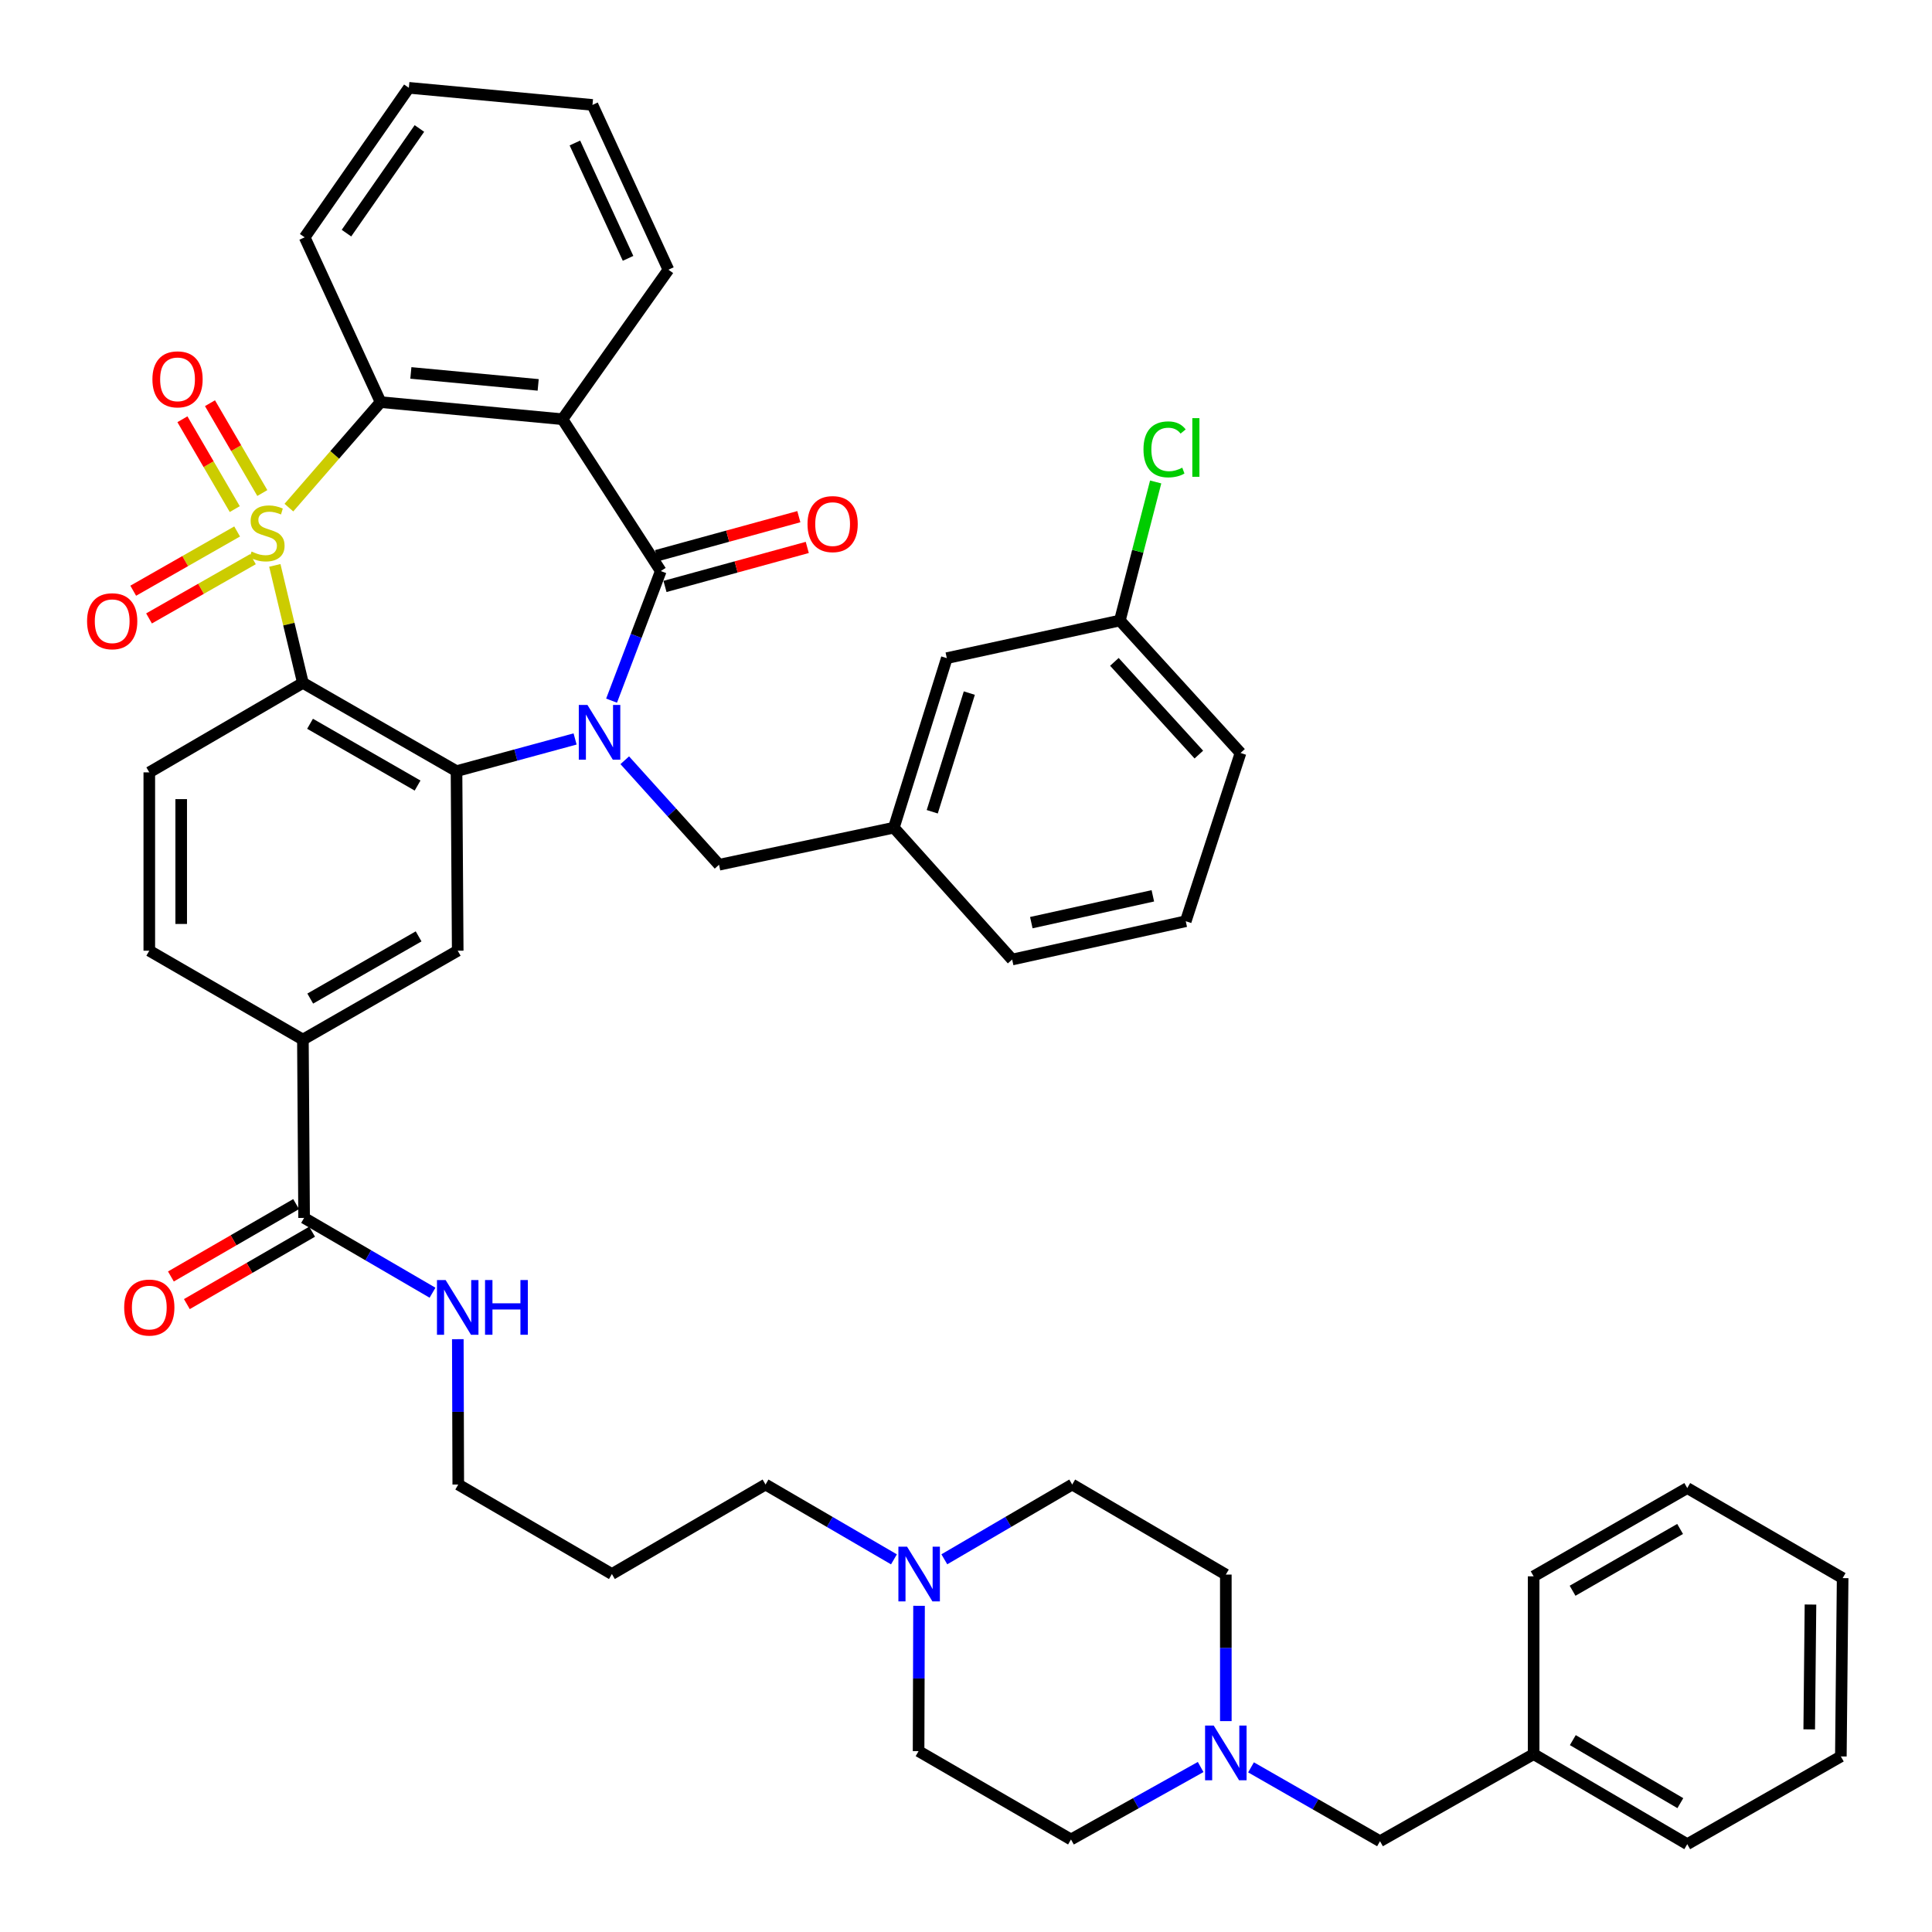 <?xml version='1.0' encoding='iso-8859-1'?>
<svg version='1.1' baseProfile='full'
              xmlns='http://www.w3.org/2000/svg'
                      xmlns:rdkit='http://www.rdkit.org/xml'
                      xmlns:xlink='http://www.w3.org/1999/xlink'
                  xml:space='preserve'
width='1000px' height='1000px' viewBox='0 0 1000 1000'>
<!-- END OF HEADER -->
<rect style='opacity:1.0;fill:#FFFFFF;stroke:none' width='1000' height='1000' x='0' y='0'> </rect>
<path class='bond-1' d='M 142.246,292.645 L 149.512,323.049' style='fill:none;fill-rule:evenodd;stroke:#CCCC00;stroke-width:6px;stroke-linecap:butt;stroke-linejoin:miter;stroke-opacity:1' />
<path class='bond-1' d='M 149.512,323.049 L 156.779,353.454' style='fill:none;fill-rule:evenodd;stroke:#000000;stroke-width:6px;stroke-linecap:butt;stroke-linejoin:miter;stroke-opacity:1' />
<path class='bond-5' d='M 149.533,262.743 L 173.263,235.44' style='fill:none;fill-rule:evenodd;stroke:#CCCC00;stroke-width:6px;stroke-linecap:butt;stroke-linejoin:miter;stroke-opacity:1' />
<path class='bond-5' d='M 173.263,235.44 L 196.993,208.136' style='fill:none;fill-rule:evenodd;stroke:#000000;stroke-width:6px;stroke-linecap:butt;stroke-linejoin:miter;stroke-opacity:1' />
<path class='bond-7' d='M 135.778,255.192 L 122.232,231.943' style='fill:none;fill-rule:evenodd;stroke:#CCCC00;stroke-width:6px;stroke-linecap:butt;stroke-linejoin:miter;stroke-opacity:1' />
<path class='bond-7' d='M 122.232,231.943 L 108.686,208.695' style='fill:none;fill-rule:evenodd;stroke:#FF0000;stroke-width:6px;stroke-linecap:butt;stroke-linejoin:miter;stroke-opacity:1' />
<path class='bond-7' d='M 121.512,263.504 L 107.966,240.256' style='fill:none;fill-rule:evenodd;stroke:#CCCC00;stroke-width:6px;stroke-linecap:butt;stroke-linejoin:miter;stroke-opacity:1' />
<path class='bond-7' d='M 107.966,240.256 L 94.42,217.008' style='fill:none;fill-rule:evenodd;stroke:#FF0000;stroke-width:6px;stroke-linecap:butt;stroke-linejoin:miter;stroke-opacity:1' />
<path class='bond-8' d='M 122.737,275.089 L 95.848,290.422' style='fill:none;fill-rule:evenodd;stroke:#CCCC00;stroke-width:6px;stroke-linecap:butt;stroke-linejoin:miter;stroke-opacity:1' />
<path class='bond-8' d='M 95.848,290.422 L 68.958,305.755' style='fill:none;fill-rule:evenodd;stroke:#FF0000;stroke-width:6px;stroke-linecap:butt;stroke-linejoin:miter;stroke-opacity:1' />
<path class='bond-8' d='M 130.916,289.432 L 104.026,304.765' style='fill:none;fill-rule:evenodd;stroke:#CCCC00;stroke-width:6px;stroke-linecap:butt;stroke-linejoin:miter;stroke-opacity:1' />
<path class='bond-8' d='M 104.026,304.765 L 77.137,320.098' style='fill:none;fill-rule:evenodd;stroke:#FF0000;stroke-width:6px;stroke-linecap:butt;stroke-linejoin:miter;stroke-opacity:1' />
<path class='bond-0' d='M 297.666,382.482 L 266.978,390.813' style='fill:none;fill-rule:evenodd;stroke:#0000FF;stroke-width:6px;stroke-linecap:butt;stroke-linejoin:miter;stroke-opacity:1' />
<path class='bond-0' d='M 266.978,390.813 L 236.29,399.144' style='fill:none;fill-rule:evenodd;stroke:#000000;stroke-width:6px;stroke-linecap:butt;stroke-linejoin:miter;stroke-opacity:1' />
<path class='bond-12' d='M 323.372,393.507 L 347.775,420.551' style='fill:none;fill-rule:evenodd;stroke:#0000FF;stroke-width:6px;stroke-linecap:butt;stroke-linejoin:miter;stroke-opacity:1' />
<path class='bond-12' d='M 347.775,420.551 L 372.177,447.595' style='fill:none;fill-rule:evenodd;stroke:#000000;stroke-width:6px;stroke-linecap:butt;stroke-linejoin:miter;stroke-opacity:1' />
<path class='bond-44' d='M 316.548,362.654 L 329.283,329.118' style='fill:none;fill-rule:evenodd;stroke:#0000FF;stroke-width:6px;stroke-linecap:butt;stroke-linejoin:miter;stroke-opacity:1' />
<path class='bond-44' d='M 329.283,329.118 L 342.017,295.582' style='fill:none;fill-rule:evenodd;stroke:#000000;stroke-width:6px;stroke-linecap:butt;stroke-linejoin:miter;stroke-opacity:1' />
<path class='bond-3' d='M 156.779,353.454 L 236.29,399.144' style='fill:none;fill-rule:evenodd;stroke:#000000;stroke-width:6px;stroke-linecap:butt;stroke-linejoin:miter;stroke-opacity:1' />
<path class='bond-3' d='M 160.479,374.623 L 216.136,406.606' style='fill:none;fill-rule:evenodd;stroke:#000000;stroke-width:6px;stroke-linecap:butt;stroke-linejoin:miter;stroke-opacity:1' />
<path class='bond-9' d='M 156.779,353.454 L 77.277,399.777' style='fill:none;fill-rule:evenodd;stroke:#000000;stroke-width:6px;stroke-linecap:butt;stroke-linejoin:miter;stroke-opacity:1' />
<path class='bond-2' d='M 342.017,295.582 L 291.134,216.988' style='fill:none;fill-rule:evenodd;stroke:#000000;stroke-width:6px;stroke-linecap:butt;stroke-linejoin:miter;stroke-opacity:1' />
<path class='bond-15' d='M 344.2,303.543 L 381.022,293.446' style='fill:none;fill-rule:evenodd;stroke:#000000;stroke-width:6px;stroke-linecap:butt;stroke-linejoin:miter;stroke-opacity:1' />
<path class='bond-15' d='M 381.022,293.446 L 417.844,283.35' style='fill:none;fill-rule:evenodd;stroke:#FF0000;stroke-width:6px;stroke-linecap:butt;stroke-linejoin:miter;stroke-opacity:1' />
<path class='bond-15' d='M 339.833,287.62 L 376.655,277.523' style='fill:none;fill-rule:evenodd;stroke:#000000;stroke-width:6px;stroke-linecap:butt;stroke-linejoin:miter;stroke-opacity:1' />
<path class='bond-15' d='M 376.655,277.523 L 413.477,267.426' style='fill:none;fill-rule:evenodd;stroke:#FF0000;stroke-width:6px;stroke-linecap:butt;stroke-linejoin:miter;stroke-opacity:1' />
<path class='bond-6' d='M 236.29,399.144 L 236.913,492.084' style='fill:none;fill-rule:evenodd;stroke:#000000;stroke-width:6px;stroke-linecap:butt;stroke-linejoin:miter;stroke-opacity:1' />
<path class='bond-4' d='M 291.134,216.988 L 196.993,208.136' style='fill:none;fill-rule:evenodd;stroke:#000000;stroke-width:6px;stroke-linecap:butt;stroke-linejoin:miter;stroke-opacity:1' />
<path class='bond-4' d='M 278.559,199.222 L 212.66,193.025' style='fill:none;fill-rule:evenodd;stroke:#000000;stroke-width:6px;stroke-linecap:butt;stroke-linejoin:miter;stroke-opacity:1' />
<path class='bond-25' d='M 291.134,216.988 L 345.97,139.605' style='fill:none;fill-rule:evenodd;stroke:#000000;stroke-width:6px;stroke-linecap:butt;stroke-linejoin:miter;stroke-opacity:1' />
<path class='bond-28' d='M 196.993,208.136 L 157.696,122.837' style='fill:none;fill-rule:evenodd;stroke:#000000;stroke-width:6px;stroke-linecap:butt;stroke-linejoin:miter;stroke-opacity:1' />
<path class='bond-46' d='M 236.913,492.084 L 156.779,538.086' style='fill:none;fill-rule:evenodd;stroke:#000000;stroke-width:6px;stroke-linecap:butt;stroke-linejoin:miter;stroke-opacity:1' />
<path class='bond-46' d='M 216.673,484.665 L 160.579,516.866' style='fill:none;fill-rule:evenodd;stroke:#000000;stroke-width:6px;stroke-linecap:butt;stroke-linejoin:miter;stroke-opacity:1' />
<path class='bond-16' d='M 77.277,399.777 L 77.277,492.084' style='fill:none;fill-rule:evenodd;stroke:#000000;stroke-width:6px;stroke-linecap:butt;stroke-linejoin:miter;stroke-opacity:1' />
<path class='bond-16' d='M 93.788,413.623 L 93.788,478.238' style='fill:none;fill-rule:evenodd;stroke:#000000;stroke-width:6px;stroke-linecap:butt;stroke-linejoin:miter;stroke-opacity:1' />
<path class='bond-10' d='M 156.779,538.086 L 77.277,492.084' style='fill:none;fill-rule:evenodd;stroke:#000000;stroke-width:6px;stroke-linecap:butt;stroke-linejoin:miter;stroke-opacity:1' />
<path class='bond-11' d='M 156.779,538.086 L 157.403,630.384' style='fill:none;fill-rule:evenodd;stroke:#000000;stroke-width:6px;stroke-linecap:butt;stroke-linejoin:miter;stroke-opacity:1' />
<path class='bond-17' d='M 153.271,623.237 L 120.865,641.972' style='fill:none;fill-rule:evenodd;stroke:#000000;stroke-width:6px;stroke-linecap:butt;stroke-linejoin:miter;stroke-opacity:1' />
<path class='bond-17' d='M 120.865,641.972 L 88.459,660.706' style='fill:none;fill-rule:evenodd;stroke:#FF0000;stroke-width:6px;stroke-linecap:butt;stroke-linejoin:miter;stroke-opacity:1' />
<path class='bond-17' d='M 161.535,637.531 L 129.129,656.266' style='fill:none;fill-rule:evenodd;stroke:#000000;stroke-width:6px;stroke-linecap:butt;stroke-linejoin:miter;stroke-opacity:1' />
<path class='bond-17' d='M 129.129,656.266 L 96.723,675.001' style='fill:none;fill-rule:evenodd;stroke:#FF0000;stroke-width:6px;stroke-linecap:butt;stroke-linejoin:miter;stroke-opacity:1' />
<path class='bond-20' d='M 157.403,630.384 L 190.638,649.747' style='fill:none;fill-rule:evenodd;stroke:#000000;stroke-width:6px;stroke-linecap:butt;stroke-linejoin:miter;stroke-opacity:1' />
<path class='bond-20' d='M 190.638,649.747 L 223.873,669.11' style='fill:none;fill-rule:evenodd;stroke:#0000FF;stroke-width:6px;stroke-linecap:butt;stroke-linejoin:miter;stroke-opacity:1' />
<path class='bond-18' d='M 372.177,447.595 L 462.659,428.405' style='fill:none;fill-rule:evenodd;stroke:#000000;stroke-width:6px;stroke-linecap:butt;stroke-linejoin:miter;stroke-opacity:1' />
<path class='bond-13' d='M 621.451,914.599 L 587.896,933.352' style='fill:none;fill-rule:evenodd;stroke:#0000FF;stroke-width:6px;stroke-linecap:butt;stroke-linejoin:miter;stroke-opacity:1' />
<path class='bond-13' d='M 587.896,933.352 L 554.342,952.105' style='fill:none;fill-rule:evenodd;stroke:#000000;stroke-width:6px;stroke-linecap:butt;stroke-linejoin:miter;stroke-opacity:1' />
<path class='bond-19' d='M 647.525,914.781 L 680.908,933.897' style='fill:none;fill-rule:evenodd;stroke:#0000FF;stroke-width:6px;stroke-linecap:butt;stroke-linejoin:miter;stroke-opacity:1' />
<path class='bond-19' d='M 680.908,933.897 L 714.29,953.014' style='fill:none;fill-rule:evenodd;stroke:#000000;stroke-width:6px;stroke-linecap:butt;stroke-linejoin:miter;stroke-opacity:1' />
<path class='bond-48' d='M 634.486,890.846 L 634.486,852.922' style='fill:none;fill-rule:evenodd;stroke:#0000FF;stroke-width:6px;stroke-linecap:butt;stroke-linejoin:miter;stroke-opacity:1' />
<path class='bond-48' d='M 634.486,852.922 L 634.486,814.998' style='fill:none;fill-rule:evenodd;stroke:#000000;stroke-width:6px;stroke-linecap:butt;stroke-linejoin:miter;stroke-opacity:1' />
<path class='bond-14' d='M 462.708,807.116 L 429.473,787.753' style='fill:none;fill-rule:evenodd;stroke:#0000FF;stroke-width:6px;stroke-linecap:butt;stroke-linejoin:miter;stroke-opacity:1' />
<path class='bond-14' d='M 429.473,787.753 L 396.238,768.39' style='fill:none;fill-rule:evenodd;stroke:#000000;stroke-width:6px;stroke-linecap:butt;stroke-linejoin:miter;stroke-opacity:1' />
<path class='bond-23' d='M 488.783,807.092 L 521.879,787.741' style='fill:none;fill-rule:evenodd;stroke:#0000FF;stroke-width:6px;stroke-linecap:butt;stroke-linejoin:miter;stroke-opacity:1' />
<path class='bond-23' d='M 521.879,787.741 L 554.975,768.39' style='fill:none;fill-rule:evenodd;stroke:#000000;stroke-width:6px;stroke-linecap:butt;stroke-linejoin:miter;stroke-opacity:1' />
<path class='bond-24' d='M 475.696,831.165 L 475.575,868.777' style='fill:none;fill-rule:evenodd;stroke:#0000FF;stroke-width:6px;stroke-linecap:butt;stroke-linejoin:miter;stroke-opacity:1' />
<path class='bond-24' d='M 475.575,868.777 L 475.455,906.388' style='fill:none;fill-rule:evenodd;stroke:#000000;stroke-width:6px;stroke-linecap:butt;stroke-linejoin:miter;stroke-opacity:1' />
<path class='bond-26' d='M 462.659,428.405 L 490.067,340.657' style='fill:none;fill-rule:evenodd;stroke:#000000;stroke-width:6px;stroke-linecap:butt;stroke-linejoin:miter;stroke-opacity:1' />
<path class='bond-26' d='M 482.53,420.166 L 501.716,358.742' style='fill:none;fill-rule:evenodd;stroke:#000000;stroke-width:6px;stroke-linecap:butt;stroke-linejoin:miter;stroke-opacity:1' />
<path class='bond-35' d='M 462.659,428.405 L 523.888,496.652' style='fill:none;fill-rule:evenodd;stroke:#000000;stroke-width:6px;stroke-linecap:butt;stroke-linejoin:miter;stroke-opacity:1' />
<path class='bond-30' d='M 714.29,953.014 L 793.81,907.938' style='fill:none;fill-rule:evenodd;stroke:#000000;stroke-width:6px;stroke-linecap:butt;stroke-linejoin:miter;stroke-opacity:1' />
<path class='bond-34' d='M 236.964,693.159 L 237.081,730.775' style='fill:none;fill-rule:evenodd;stroke:#0000FF;stroke-width:6px;stroke-linecap:butt;stroke-linejoin:miter;stroke-opacity:1' />
<path class='bond-34' d='M 237.081,730.775 L 237.198,768.39' style='fill:none;fill-rule:evenodd;stroke:#000000;stroke-width:6px;stroke-linecap:butt;stroke-linejoin:miter;stroke-opacity:1' />
<path class='bond-21' d='M 634.486,814.998 L 554.975,768.39' style='fill:none;fill-rule:evenodd;stroke:#000000;stroke-width:6px;stroke-linecap:butt;stroke-linejoin:miter;stroke-opacity:1' />
<path class='bond-22' d='M 554.342,952.105 L 475.455,906.388' style='fill:none;fill-rule:evenodd;stroke:#000000;stroke-width:6px;stroke-linecap:butt;stroke-linejoin:miter;stroke-opacity:1' />
<path class='bond-45' d='M 345.97,139.605 L 306.664,54.306' style='fill:none;fill-rule:evenodd;stroke:#000000;stroke-width:6px;stroke-linecap:butt;stroke-linejoin:miter;stroke-opacity:1' />
<path class='bond-45' d='M 325.079,133.721 L 297.564,74.011' style='fill:none;fill-rule:evenodd;stroke:#000000;stroke-width:6px;stroke-linecap:butt;stroke-linejoin:miter;stroke-opacity:1' />
<path class='bond-27' d='M 490.067,340.657 L 579.641,321.183' style='fill:none;fill-rule:evenodd;stroke:#000000;stroke-width:6px;stroke-linecap:butt;stroke-linejoin:miter;stroke-opacity:1' />
<path class='bond-29' d='M 579.641,321.183 L 588.906,285.323' style='fill:none;fill-rule:evenodd;stroke:#000000;stroke-width:6px;stroke-linecap:butt;stroke-linejoin:miter;stroke-opacity:1' />
<path class='bond-29' d='M 588.906,285.323 L 598.172,249.463' style='fill:none;fill-rule:evenodd;stroke:#00CC00;stroke-width:6px;stroke-linecap:butt;stroke-linejoin:miter;stroke-opacity:1' />
<path class='bond-47' d='M 579.641,321.183 L 642.09,389.732' style='fill:none;fill-rule:evenodd;stroke:#000000;stroke-width:6px;stroke-linecap:butt;stroke-linejoin:miter;stroke-opacity:1' />
<path class='bond-47' d='M 576.803,342.585 L 620.517,390.57' style='fill:none;fill-rule:evenodd;stroke:#000000;stroke-width:6px;stroke-linecap:butt;stroke-linejoin:miter;stroke-opacity:1' />
<path class='bond-40' d='M 157.696,122.837 L 211.624,45.455' style='fill:none;fill-rule:evenodd;stroke:#000000;stroke-width:6px;stroke-linecap:butt;stroke-linejoin:miter;stroke-opacity:1' />
<path class='bond-40' d='M 179.331,120.67 L 217.081,66.502' style='fill:none;fill-rule:evenodd;stroke:#000000;stroke-width:6px;stroke-linecap:butt;stroke-linejoin:miter;stroke-opacity:1' />
<path class='bond-37' d='M 793.81,907.938 L 873.321,954.545' style='fill:none;fill-rule:evenodd;stroke:#000000;stroke-width:6px;stroke-linecap:butt;stroke-linejoin:miter;stroke-opacity:1' />
<path class='bond-37' d='M 814.087,900.685 L 869.744,933.31' style='fill:none;fill-rule:evenodd;stroke:#000000;stroke-width:6px;stroke-linecap:butt;stroke-linejoin:miter;stroke-opacity:1' />
<path class='bond-38' d='M 793.81,907.938 L 793.81,815.906' style='fill:none;fill-rule:evenodd;stroke:#000000;stroke-width:6px;stroke-linecap:butt;stroke-linejoin:miter;stroke-opacity:1' />
<path class='bond-31' d='M 396.238,768.39 L 316.718,814.714' style='fill:none;fill-rule:evenodd;stroke:#000000;stroke-width:6px;stroke-linecap:butt;stroke-linejoin:miter;stroke-opacity:1' />
<path class='bond-32' d='M 316.718,814.714 L 237.198,768.39' style='fill:none;fill-rule:evenodd;stroke:#000000;stroke-width:6px;stroke-linecap:butt;stroke-linejoin:miter;stroke-opacity:1' />
<path class='bond-33' d='M 613.746,476.829 L 523.888,496.652' style='fill:none;fill-rule:evenodd;stroke:#000000;stroke-width:6px;stroke-linecap:butt;stroke-linejoin:miter;stroke-opacity:1' />
<path class='bond-33' d='M 596.71,463.679 L 533.81,477.555' style='fill:none;fill-rule:evenodd;stroke:#000000;stroke-width:6px;stroke-linecap:butt;stroke-linejoin:miter;stroke-opacity:1' />
<path class='bond-36' d='M 613.746,476.829 L 642.09,389.732' style='fill:none;fill-rule:evenodd;stroke:#000000;stroke-width:6px;stroke-linecap:butt;stroke-linejoin:miter;stroke-opacity:1' />
<path class='bond-42' d='M 873.321,954.545 L 952.823,909.13' style='fill:none;fill-rule:evenodd;stroke:#000000;stroke-width:6px;stroke-linecap:butt;stroke-linejoin:miter;stroke-opacity:1' />
<path class='bond-41' d='M 793.81,815.906 L 873.321,770.216' style='fill:none;fill-rule:evenodd;stroke:#000000;stroke-width:6px;stroke-linecap:butt;stroke-linejoin:miter;stroke-opacity:1' />
<path class='bond-41' d='M 813.963,823.368 L 869.621,791.385' style='fill:none;fill-rule:evenodd;stroke:#000000;stroke-width:6px;stroke-linecap:butt;stroke-linejoin:miter;stroke-opacity:1' />
<path class='bond-39' d='M 306.664,54.306 L 211.624,45.455' style='fill:none;fill-rule:evenodd;stroke:#000000;stroke-width:6px;stroke-linecap:butt;stroke-linejoin:miter;stroke-opacity:1' />
<path class='bond-43' d='M 873.321,770.216 L 953.749,816.832' style='fill:none;fill-rule:evenodd;stroke:#000000;stroke-width:6px;stroke-linecap:butt;stroke-linejoin:miter;stroke-opacity:1' />
<path class='bond-49' d='M 952.823,909.13 L 953.749,816.832' style='fill:none;fill-rule:evenodd;stroke:#000000;stroke-width:6px;stroke-linecap:butt;stroke-linejoin:miter;stroke-opacity:1' />
<path class='bond-49' d='M 936.451,895.12 L 937.1,830.511' style='fill:none;fill-rule:evenodd;stroke:#000000;stroke-width:6px;stroke-linecap:butt;stroke-linejoin:miter;stroke-opacity:1' />
<path  class='atom-0' d='M 130.213 285.488
Q 130.533 285.608, 131.853 286.168
Q 133.173 286.728, 134.613 287.088
Q 136.093 287.408, 137.533 287.408
Q 140.213 287.408, 141.773 286.128
Q 143.333 284.808, 143.333 282.528
Q 143.333 280.968, 142.533 280.008
Q 141.773 279.048, 140.573 278.528
Q 139.373 278.008, 137.373 277.408
Q 134.853 276.648, 133.333 275.928
Q 131.853 275.208, 130.773 273.688
Q 129.733 272.168, 129.733 269.608
Q 129.733 266.048, 132.133 263.848
Q 134.573 261.648, 139.373 261.648
Q 142.653 261.648, 146.373 263.208
L 145.453 266.288
Q 142.053 264.888, 139.493 264.888
Q 136.733 264.888, 135.213 266.048
Q 133.693 267.168, 133.733 269.128
Q 133.733 270.648, 134.493 271.568
Q 135.293 272.488, 136.413 273.008
Q 137.573 273.528, 139.493 274.128
Q 142.053 274.928, 143.573 275.728
Q 145.093 276.528, 146.173 278.168
Q 147.293 279.768, 147.293 282.528
Q 147.293 286.448, 144.653 288.568
Q 142.053 290.648, 137.693 290.648
Q 135.173 290.648, 133.253 290.088
Q 131.373 289.568, 129.133 288.648
L 130.213 285.488
' fill='#CCCC00'/>
<path  class='atom-1' d='M 304.064 364.886
L 313.344 379.886
Q 314.264 381.366, 315.744 384.046
Q 317.224 386.726, 317.304 386.886
L 317.304 364.886
L 321.064 364.886
L 321.064 393.206
L 317.184 393.206
L 307.224 376.806
Q 306.064 374.886, 304.824 372.686
Q 303.624 370.486, 303.264 369.806
L 303.264 393.206
L 299.584 393.206
L 299.584 364.886
L 304.064 364.886
' fill='#0000FF'/>
<path  class='atom-8' d='M 78.89 196.346
Q 78.89 189.546, 82.25 185.746
Q 85.61 181.946, 91.89 181.946
Q 98.17 181.946, 101.53 185.746
Q 104.89 189.546, 104.89 196.346
Q 104.89 203.226, 101.49 207.146
Q 98.09 211.026, 91.89 211.026
Q 85.65 211.026, 82.25 207.146
Q 78.89 203.266, 78.89 196.346
M 91.89 207.826
Q 96.21 207.826, 98.53 204.946
Q 100.89 202.026, 100.89 196.346
Q 100.89 190.786, 98.53 187.986
Q 96.21 185.146, 91.89 185.146
Q 87.57 185.146, 85.21 187.946
Q 82.89 190.746, 82.89 196.346
Q 82.89 202.066, 85.21 204.946
Q 87.57 207.826, 91.89 207.826
' fill='#FF0000'/>
<path  class='atom-9' d='M 45.069 321.548
Q 45.069 314.748, 48.429 310.948
Q 51.789 307.148, 58.069 307.148
Q 64.349 307.148, 67.709 310.948
Q 71.069 314.748, 71.069 321.548
Q 71.069 328.428, 67.669 332.348
Q 64.269 336.228, 58.069 336.228
Q 51.829 336.228, 48.429 332.348
Q 45.069 328.468, 45.069 321.548
M 58.069 333.028
Q 62.389 333.028, 64.709 330.148
Q 67.069 327.228, 67.069 321.548
Q 67.069 315.988, 64.709 313.188
Q 62.389 310.348, 58.069 310.348
Q 53.749 310.348, 51.389 313.148
Q 49.069 315.948, 49.069 321.548
Q 49.069 327.268, 51.389 330.148
Q 53.749 333.028, 58.069 333.028
' fill='#FF0000'/>
<path  class='atom-14' d='M 628.226 893.154
L 637.506 908.154
Q 638.426 909.634, 639.906 912.314
Q 641.386 914.994, 641.466 915.154
L 641.466 893.154
L 645.226 893.154
L 645.226 921.474
L 641.346 921.474
L 631.386 905.074
Q 630.226 903.154, 628.986 900.954
Q 627.786 898.754, 627.426 898.074
L 627.426 921.474
L 623.746 921.474
L 623.746 893.154
L 628.226 893.154
' fill='#0000FF'/>
<path  class='atom-15' d='M 469.489 800.554
L 478.769 815.554
Q 479.689 817.034, 481.169 819.714
Q 482.649 822.394, 482.729 822.554
L 482.729 800.554
L 486.489 800.554
L 486.489 828.874
L 482.609 828.874
L 472.649 812.474
Q 471.489 810.554, 470.249 808.354
Q 469.049 806.154, 468.689 805.474
L 468.689 828.874
L 465.009 828.874
L 465.009 800.554
L 469.489 800.554
' fill='#0000FF'/>
<path  class='atom-16' d='M 417.966 271.271
Q 417.966 264.471, 421.326 260.671
Q 424.686 256.871, 430.966 256.871
Q 437.246 256.871, 440.606 260.671
Q 443.966 264.471, 443.966 271.271
Q 443.966 278.151, 440.566 282.071
Q 437.166 285.951, 430.966 285.951
Q 424.726 285.951, 421.326 282.071
Q 417.966 278.191, 417.966 271.271
M 430.966 282.751
Q 435.286 282.751, 437.606 279.871
Q 439.966 276.951, 439.966 271.271
Q 439.966 265.711, 437.606 262.911
Q 435.286 260.071, 430.966 260.071
Q 426.646 260.071, 424.286 262.871
Q 421.966 265.671, 421.966 271.271
Q 421.966 276.991, 424.286 279.871
Q 426.646 282.751, 430.966 282.751
' fill='#FF0000'/>
<path  class='atom-18' d='M 64.277 676.787
Q 64.277 669.987, 67.637 666.187
Q 70.997 662.387, 77.277 662.387
Q 83.557 662.387, 86.917 666.187
Q 90.277 669.987, 90.277 676.787
Q 90.277 683.667, 86.877 687.587
Q 83.477 691.467, 77.277 691.467
Q 71.037 691.467, 67.637 687.587
Q 64.277 683.707, 64.277 676.787
M 77.277 688.267
Q 81.597 688.267, 83.917 685.387
Q 86.277 682.467, 86.277 676.787
Q 86.277 671.227, 83.917 668.427
Q 81.597 665.587, 77.277 665.587
Q 72.957 665.587, 70.597 668.387
Q 68.277 671.187, 68.277 676.787
Q 68.277 682.507, 70.597 685.387
Q 72.957 688.267, 77.277 688.267
' fill='#FF0000'/>
<path  class='atom-21' d='M 230.653 662.547
L 239.933 677.547
Q 240.853 679.027, 242.333 681.707
Q 243.813 684.387, 243.893 684.547
L 243.893 662.547
L 247.653 662.547
L 247.653 690.867
L 243.773 690.867
L 233.813 674.467
Q 232.653 672.547, 231.413 670.347
Q 230.213 668.147, 229.853 667.467
L 229.853 690.867
L 226.173 690.867
L 226.173 662.547
L 230.653 662.547
' fill='#0000FF'/>
<path  class='atom-21' d='M 251.053 662.547
L 254.893 662.547
L 254.893 674.587
L 269.373 674.587
L 269.373 662.547
L 273.213 662.547
L 273.213 690.867
L 269.373 690.867
L 269.373 677.787
L 254.893 677.787
L 254.893 690.867
L 251.053 690.867
L 251.053 662.547
' fill='#0000FF'/>
<path  class='atom-30' d='M 591.864 232.59
Q 591.864 225.55, 595.144 221.87
Q 598.464 218.15, 604.744 218.15
Q 610.584 218.15, 613.704 222.27
L 611.064 224.43
Q 608.784 221.43, 604.744 221.43
Q 600.464 221.43, 598.184 224.31
Q 595.944 227.15, 595.944 232.59
Q 595.944 238.19, 598.264 241.07
Q 600.624 243.95, 605.184 243.95
Q 608.304 243.95, 611.944 242.07
L 613.064 245.07
Q 611.584 246.03, 609.344 246.59
Q 607.104 247.15, 604.624 247.15
Q 598.464 247.15, 595.144 243.39
Q 591.864 239.63, 591.864 232.59
' fill='#00CC00'/>
<path  class='atom-30' d='M 617.144 216.43
L 620.824 216.43
L 620.824 246.79
L 617.144 246.79
L 617.144 216.43
' fill='#00CC00'/>
</svg>
